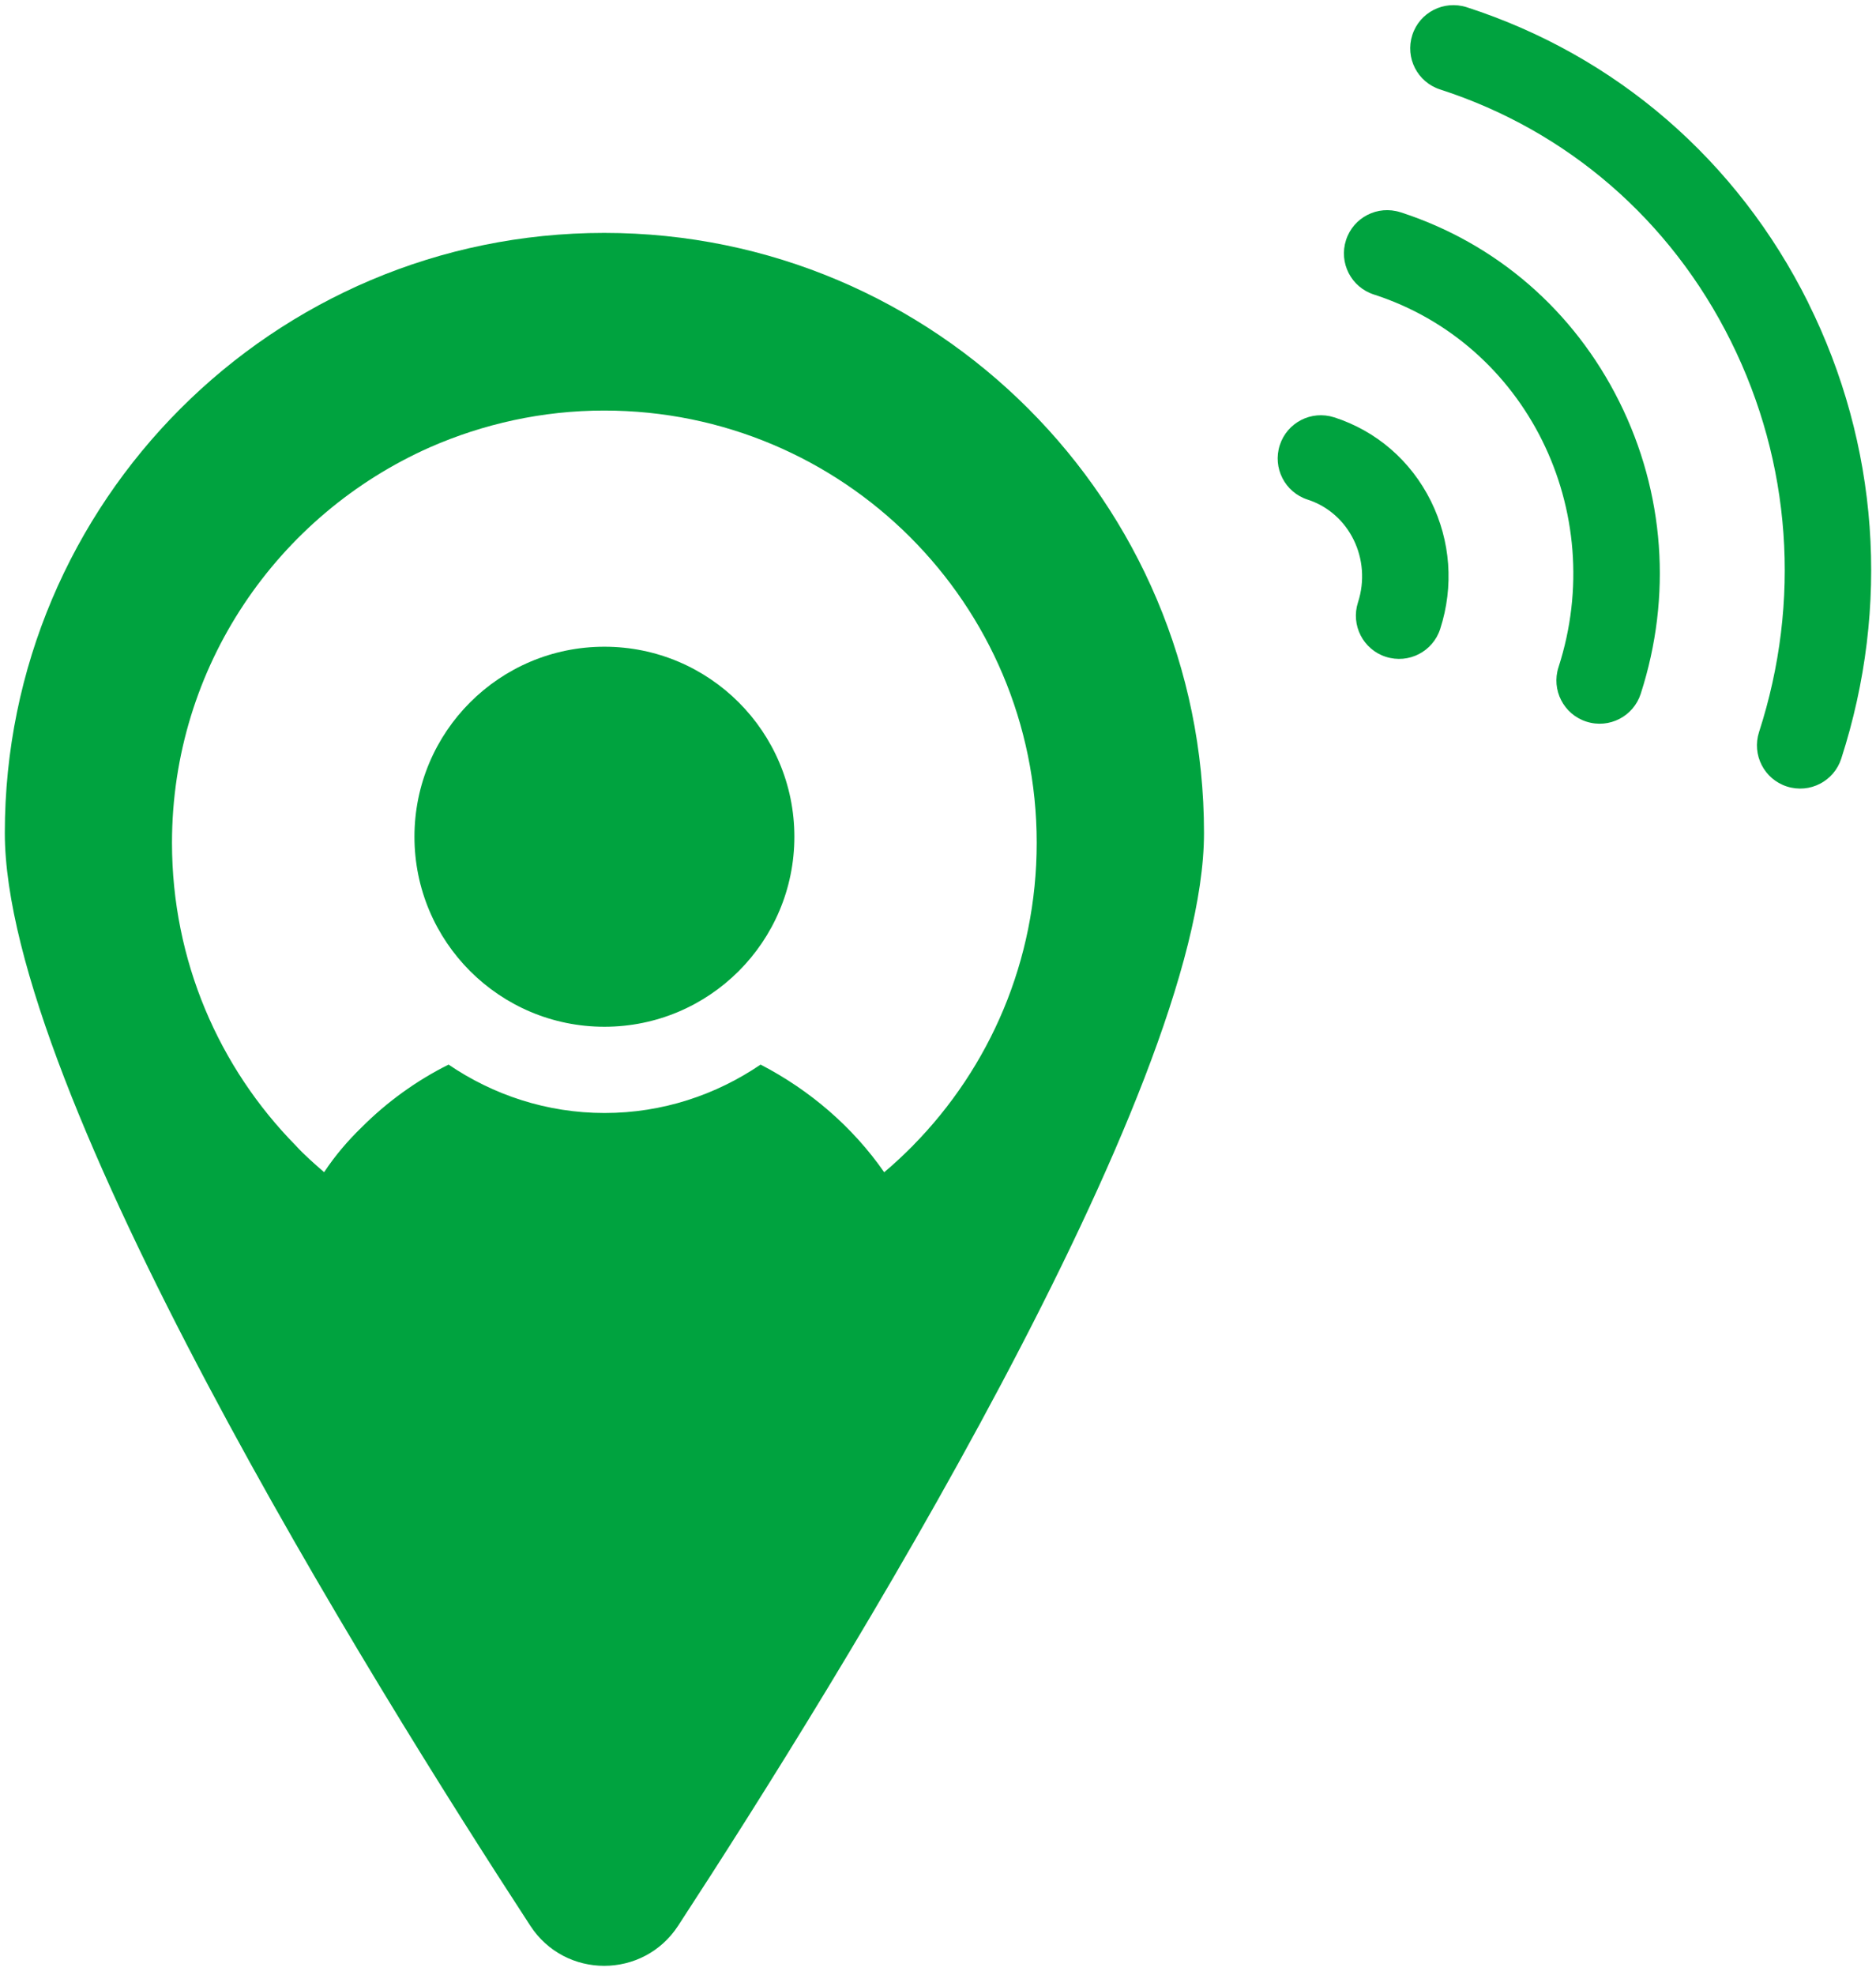 <svg width="134" height="141" viewBox="0 0 134 141" fill="none" xmlns="http://www.w3.org/2000/svg">
<path d="M43.172 73.314C50.666 73.314 56.741 67.24 56.741 59.746C56.741 52.252 50.666 46.178 43.172 46.178C35.679 46.178 29.604 52.252 29.604 59.746C29.604 67.24 35.679 73.314 43.172 73.314Z" fill="#00A33F"/>
<path d="M43.157 16.63C19.513 16.63 0.344 35.829 0.344 59.473C0.344 77.929 26.43 119.954 37.879 137.505C40.367 141.321 45.947 141.321 48.438 137.505C59.893 119.954 86 77.929 86 59.473C86 35.829 66.831 16.63 43.157 16.63ZM65.225 81.788C64.545 82.467 63.896 83.083 63.157 83.702C60.904 80.462 57.849 77.839 54.328 76.015C51.149 78.177 47.321 79.472 43.184 79.472C39.048 79.472 35.219 78.177 32.04 76.015C29.755 77.156 27.656 78.669 25.836 80.49C24.848 81.447 23.922 82.528 23.152 83.699C22.442 83.083 21.733 82.464 21.114 81.785C15.652 76.229 12.285 68.606 12.285 60.179C12.285 47.586 19.849 36.753 30.712 31.937C34.507 30.271 38.737 29.314 43.151 29.314C60.222 29.314 74.05 43.111 74.05 60.179C74.05 68.606 70.686 76.229 65.222 81.785L65.225 81.788Z" fill="#00A33F"/>
<path d="M129.157 21.608C124.103 11.457 115.441 3.967 104.765 0.516C103.128 -0.004 101.401 0.881 100.879 2.502C100.354 4.124 101.244 5.866 102.866 6.388C111.95 9.323 119.326 15.705 123.629 24.355C127.946 33.03 128.662 42.945 125.646 52.271C125.12 53.892 126.011 55.635 127.632 56.157C129.287 56.688 131.005 55.764 131.518 54.17C135.033 43.298 134.193 31.731 129.151 21.605L129.157 21.608Z" fill="#00A33F"/>
<path d="M100.03 15.156C98.4 14.633 96.667 15.521 96.145 17.142C95.619 18.767 96.51 20.506 98.131 21.028C109.022 24.546 114.93 36.484 111.322 47.64C110.797 49.261 111.688 51.003 113.309 51.525C114.964 52.057 116.681 51.133 117.195 49.539C119.441 42.589 118.901 35.182 115.667 28.688C112.424 22.172 106.869 17.363 100.027 15.153L100.03 15.156Z" fill="#00A33F"/>
<path d="M95.299 29.8C93.666 29.275 91.936 30.169 91.413 31.787C90.888 33.408 91.779 35.15 93.4 35.673C96.377 36.633 97.998 39.927 96.999 43.012C96.474 44.634 97.364 46.376 98.986 46.898C100.637 47.426 102.355 46.509 102.871 44.911C103.856 41.865 103.617 38.616 102.201 35.766C100.77 32.895 98.318 30.773 95.296 29.797L95.299 29.8Z" fill="#00A33F"/>
</svg>
